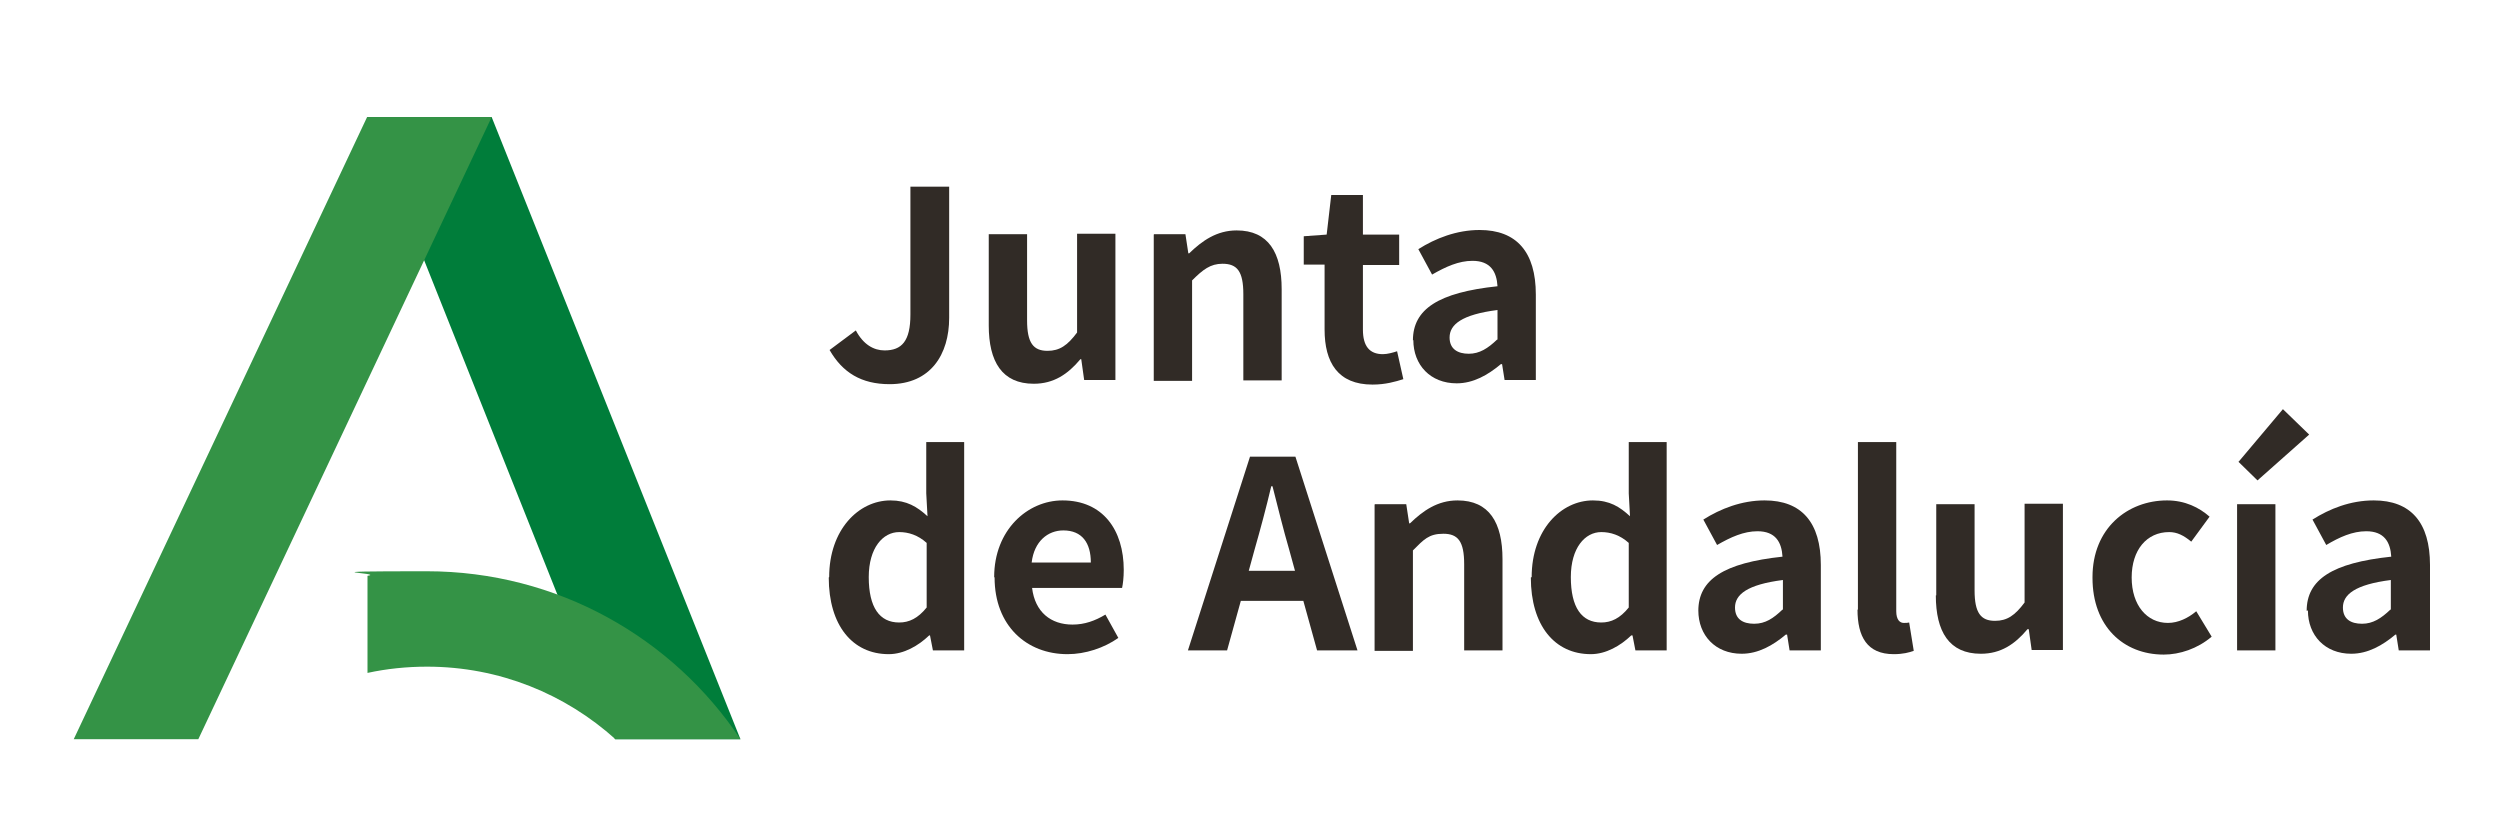 <?xml version="1.0" encoding="UTF-8"?>
<svg id="Junta_de_Andalucia" xmlns="http://www.w3.org/2000/svg" version="1.1" viewBox="0 0 600 200">
  <!-- Generator: Adobe Illustrator 29.6.0, SVG Export Plug-In . SVG Version: 2.1.1 Build 207)  -->
  <defs>
    <style>
      .st0 {
        fill: #312b26;
      }

      .st1 {
        fill: #007d3a;
      }

      .st1, .st2 {
        fill-rule: evenodd;
      }

      .st2 {
        fill: #349346;
      }
    </style>
  </defs>
  <g id="texto">
    <path class="st0" d="M199,138.5c0-11.4,7.1-18.4,14.7-18.4,3.9,0,6.4,1.5,8.9,3.8l-.3-5.5v-12.3s9.1,0,9.1,0v50s-7.5,0-7.5,0l-.7-3.6h-.2c-2.6,2.5-6.1,4.5-9.7,4.5-8.7,0-14.4-6.9-14.4-18.4ZM222.4,145.7v-15.4c-2.1-1.9-4.4-2.6-6.6-2.6-3.9,0-7.3,3.8-7.3,10.8,0,7.3,2.6,10.9,7.3,10.9,2.4,0,4.5-1,6.6-3.6Z"/>
    <path class="st0" d="M238.6,138.5c0-11.3,8-18.4,16.4-18.4,9.7,0,14.7,7.1,14.7,16.7,0,1.8-.2,3.4-.4,4.3h-21.6c.7,5.8,4.5,8.8,9.7,8.8,2.9,0,5.4-.9,7.9-2.4l3.1,5.6c-3.4,2.4-7.9,3.9-12.2,3.9-9.8,0-17.5-6.8-17.5-18.4ZM261.8,135c0-4.7-2.1-7.7-6.6-7.7-3.7,0-7,2.6-7.6,7.7h14.3Z"/>
    <path class="st0" d="M300,109.6h10.9s14.9,46.5,14.9,46.5h-9.7s-3.3-11.9-3.3-11.9h-15s-3.3,11.9-3.3,11.9h-9.4s14.9-46.5,14.9-46.5ZM299.8,137h11s-1.4-5.1-1.4-5.1c-1.4-4.8-2.7-10.1-4-15.2h-.3c-1.2,5.1-2.6,10.3-4,15.2l-1.4,5.1Z"/>
    <path class="st0" d="M330,121h7.5s.7,4.6.7,4.6h.2c3.1-3,6.6-5.5,11.4-5.5,7.6,0,10.8,5.3,10.8,14.1v21.9s-9.2,0-9.2,0v-20.7c0-5.5-1.5-7.3-5-7.3s-4.7,1.4-7.3,4v24.1s-9.2,0-9.2,0v-35.1Z"/>
    <path class="st0" d="M367.6,138.5c0-11.4,7.1-18.4,14.7-18.4,4,0,6.4,1.5,8.9,3.8l-.3-5.5v-12.3s9.1,0,9.1,0v50s-7.5,0-7.5,0l-.7-3.6h-.3c-2.6,2.5-6.1,4.5-9.7,4.5-8.7,0-14.4-6.9-14.4-18.4ZM390.9,145.7v-15.4c-2.1-1.9-4.4-2.6-6.6-2.6-3.9,0-7.3,3.8-7.3,10.8,0,7.3,2.6,10.9,7.3,10.9,2.4,0,4.5-1,6.6-3.6Z"/>
    <path class="st0" d="M407.6,146.6c0-7.5,6.1-11.5,20.2-13-.2-3.5-1.7-6.1-6-6.1-3.3,0-6.4,1.4-9.7,3.3l-3.3-6.1c4.1-2.6,9.2-4.6,14.7-4.6,8.9,0,13.5,5.3,13.5,15.5v20.5s-7.5,0-7.5,0l-.6-3.8h-.3c-3.1,2.6-6.6,4.6-10.6,4.6-6.3,0-10.4-4.4-10.4-10.4ZM427.9,146.3v-7.1c-8.6,1.1-11.5,3.5-11.5,6.6,0,2.8,1.9,3.9,4.6,3.9s4.6-1.3,6.8-3.4Z"/>
    <path class="st0" d="M445.9,146.3v-40.2s9.2,0,9.2,0v40.6c0,2.1.9,2.8,1.8,2.8s.6,0,1.3-.1l1.1,6.8c-1.1.4-2.6.8-4.8.8-6.4,0-8.7-4.2-8.7-10.7Z"/>
    <path class="st0" d="M464.7,142.9v-21.9s9.2,0,9.2,0v20.7c0,5.4,1.5,7.3,4.9,7.3,2.9,0,4.8-1.3,7.1-4.4v-23.7s9.2,0,9.2,0v35.1s-7.5,0-7.5,0l-.7-5h-.3c-3,3.6-6.4,5.9-11.2,5.9-7.6,0-10.8-5.3-10.8-14Z"/>
    <path class="st0" d="M502.2,138.5c0-11.7,8.4-18.4,17.9-18.4,4.3,0,7.7,1.7,10.2,3.9l-4.4,6c-1.8-1.5-3.4-2.3-5.3-2.3-5.4,0-9,4.3-9,10.9,0,6.7,3.7,10.9,8.7,10.9,2.5,0,4.9-1.2,6.8-2.8l3.7,6.1c-3.4,2.9-7.7,4.3-11.5,4.3-9.7,0-17.1-6.8-17.1-18.4Z"/>
    <path class="st0" d="M536.9,121h9.2s0,35.1,0,35.1h-9.2s0-35.1,0-35.1ZM537.2,110.9l10.7-12.7,6.3,6.1-12.4,11-4.6-4.5Z"/>
    <path class="st0" d="M553.6,146.6c0-7.5,6.1-11.5,20.3-13-.2-3.5-1.7-6.1-6-6.1-3.3,0-6.4,1.4-9.6,3.3l-3.3-6.1c4.1-2.6,9.1-4.6,14.7-4.6,8.9,0,13.5,5.3,13.5,15.5v20.5s-7.5,0-7.5,0l-.6-3.8h-.2c-3.1,2.6-6.6,4.6-10.6,4.6-6.3,0-10.4-4.4-10.4-10.4ZM573.8,146.3v-7.1c-8.6,1.1-11.5,3.5-11.5,6.6,0,2.8,1.9,3.9,4.6,3.9,2.6,0,4.6-1.3,6.8-3.4Z"/>
    <path class="st0" d="M199.1,84l6.3-4.7c1.8,3.4,4.3,4.8,6.9,4.8,4.1,0,6.2-2.2,6.2-8.6v-30.7s9.3,0,9.3,0v31.5c0,8.7-4.4,15.9-14.3,15.9-6.8,0-11.3-2.8-14.4-8.2Z"/>
    <path class="st0" d="M237.3,78.1v-21.9s9.2,0,9.2,0v20.7c0,5.4,1.5,7.3,4.9,7.3,2.9,0,4.8-1.3,7.1-4.4v-23.7s9.2,0,9.2,0v35.1s-7.5,0-7.5,0l-.7-5h-.2c-3,3.6-6.4,5.9-11.2,5.9-7.6,0-10.8-5.3-10.8-14Z"/>
    <path class="st0" d="M277,56.2h7.5s.7,4.6.7,4.6h.2c3.1-3,6.6-5.5,11.4-5.5,7.6,0,10.8,5.3,10.8,14.1v21.9s-9.2,0-9.2,0v-20.7c0-5.5-1.5-7.3-5-7.3-2.9,0-4.7,1.4-7.3,4v24.1s-9.2,0-9.2,0v-35.1Z"/>
    <path class="st0" d="M317.9,79v-15.5s-5,0-5,0v-6.8s5.5-.4,5.5-.4l1.1-9.5h7.6v9.5s8.7,0,8.7,0v7.3h-8.7s0,15.5,0,15.5c0,4,1.6,5.9,4.8,5.9,1.1,0,2.5-.4,3.4-.7l1.5,6.7c-1.9.6-4.3,1.3-7.4,1.3-8.3,0-11.5-5.3-11.5-13.2Z"/>
    <path class="st0" d="M339.1,81.7c0-7.5,6.1-11.5,20.3-13-.2-3.5-1.7-6.1-6-6.1-3.3,0-6.4,1.4-9.7,3.3l-3.3-6.1c4.1-2.6,9.2-4.6,14.7-4.6,8.9,0,13.5,5.3,13.5,15.5v20.5s-7.5,0-7.5,0l-.6-3.8h-.3c-3.1,2.6-6.6,4.6-10.6,4.6-6.3,0-10.4-4.4-10.4-10.4ZM359.4,81.5v-7.1c-8.6,1.1-11.5,3.5-11.5,6.6,0,2.8,2,3.9,4.6,3.9s4.6-1.3,6.8-3.4Z"/>
  </g>
  <g id="logo">
    <polygon class="st1" points="88.1 28.1 118 28.1 177.7 177.4 147.6 177.4 88.1 28.1"/>
    <polygon class="st2" points="118 28.1 88.1 28.1 17.7 177.4 47.6 177.4 118 28.1"/>
    <path class="st2" d="M147.6,177.4h30.1c-16.2-24.3-43.9-40.3-75.3-40.3s-9.6.4-14.2,1.1v23.3c4.6-1,9.4-1.5,14.3-1.5,17.4,0,33.2,6.6,45.2,17.4Z"/>
  </g>
</svg>